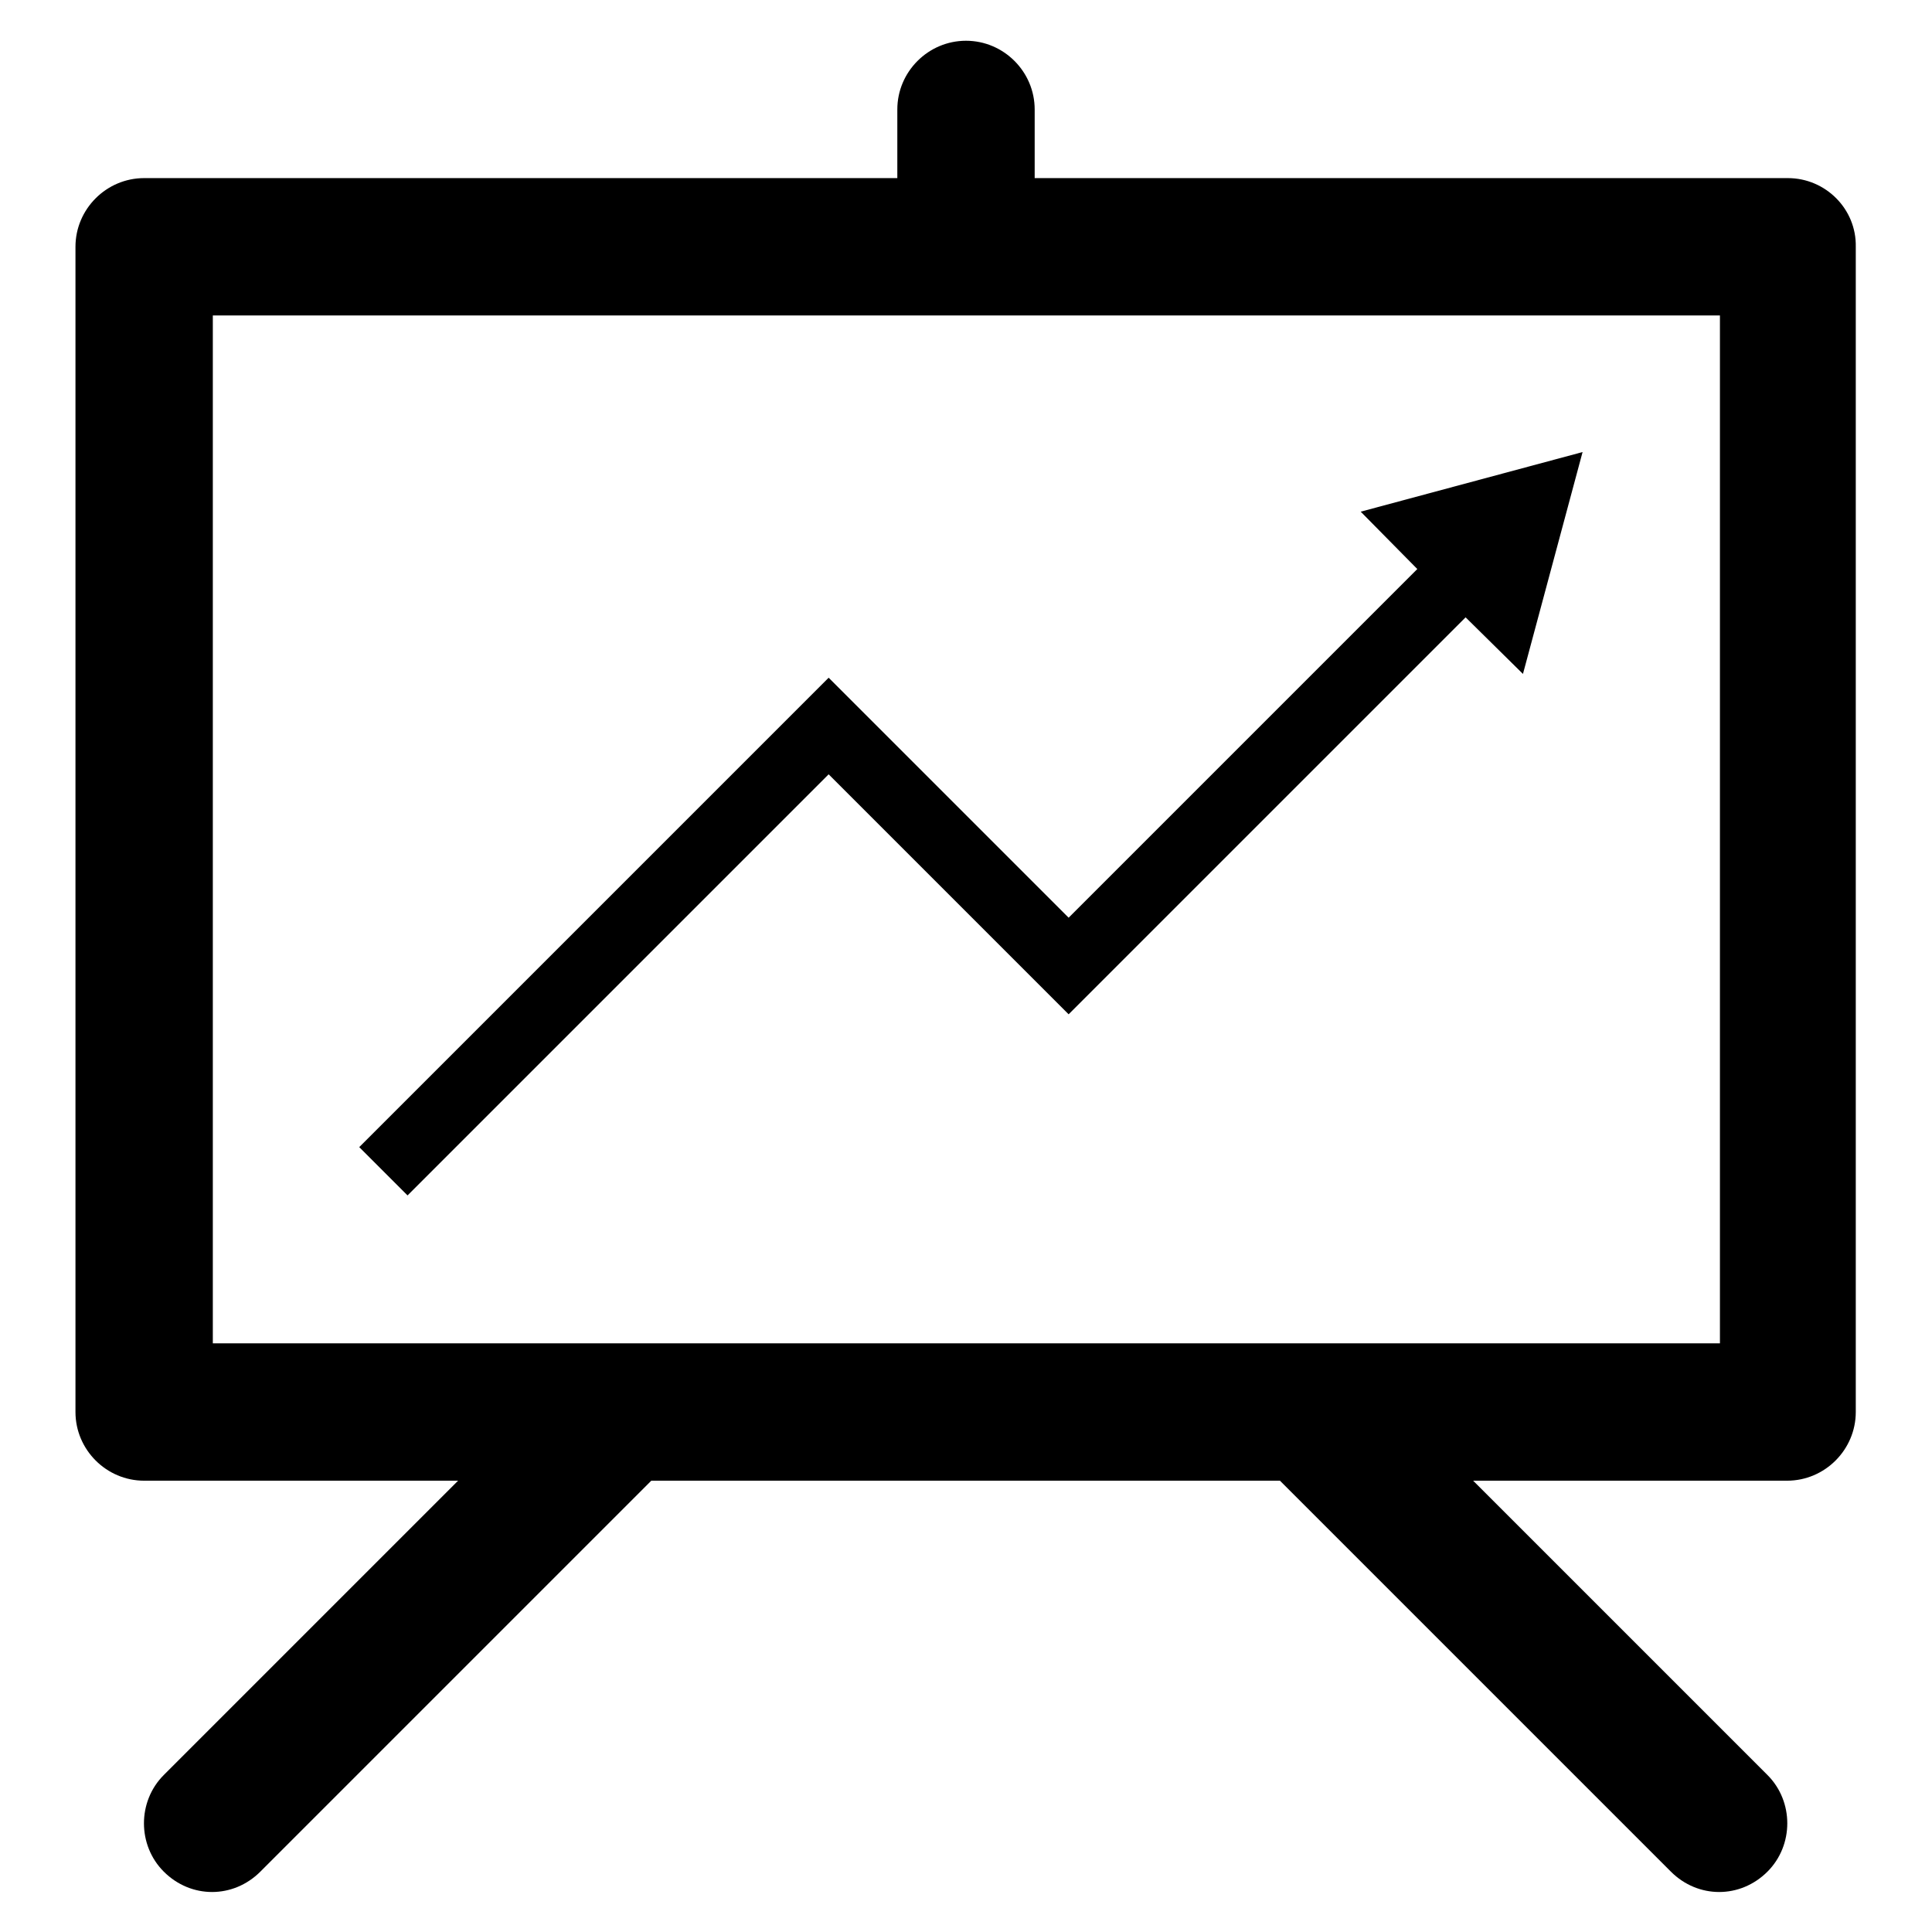 <?xml version="1.0" encoding="utf-8"?>
<!-- Svg Vector Icons : http://www.onlinewebfonts.com/icon -->
<!DOCTYPE svg PUBLIC "-//W3C//DTD SVG 1.1//EN" "http://www.w3.org/Graphics/SVG/1.1/DTD/svg11.dtd">
<svg version="1.1" xmlns="http://www.w3.org/2000/svg" xmlns:xlink="http://www.w3.org/1999/xlink" x="0px" y="0px" viewBox="0 0 256 256" enable-background="new 0 0 256 256" xml:space="preserve">
<g> <path fill="#000000" d="M187.8,75.4l-46.2,46.2l-31.8-31.8L47.6,152l6.4,6.4l55.8-55.8l31.8,31.8l52.6-52.6l7.6,7.5l7.9-29.4 l-29.4,7.9L187.8,75.4z M236.9,23.6h-99.8v-9.1c0-5-4.1-9.1-9.1-9.1c-5,0-9.1,4.1-9.1,9.1v9.1H19.1c-5,0-9.1,4.1-9.1,9.1v9.1v136.2 v9.1c0,5,4.1,9.1,9.1,9.1h41.6l-39,39c-3.5,3.5-3.5,9.3,0,12.8c1.8,1.8,4.1,2.7,6.4,2.7c2.3,0,4.6-0.9,6.4-2.7l51.8-51.8h83.3 l51.8,51.8c1.8,1.8,4.1,2.7,6.4,2.7c2.3,0,4.6-0.9,6.4-2.7c3.5-3.5,3.5-9.3,0-12.8l-39-39h41.6c5,0,9.1-4.1,9.1-9.1v-9.1V41.8v-9.1 C246,27.7,241.9,23.6,236.9,23.6z M28.2,177.9V41.8h199.7v136.2H28.2z"/></g>
</svg>